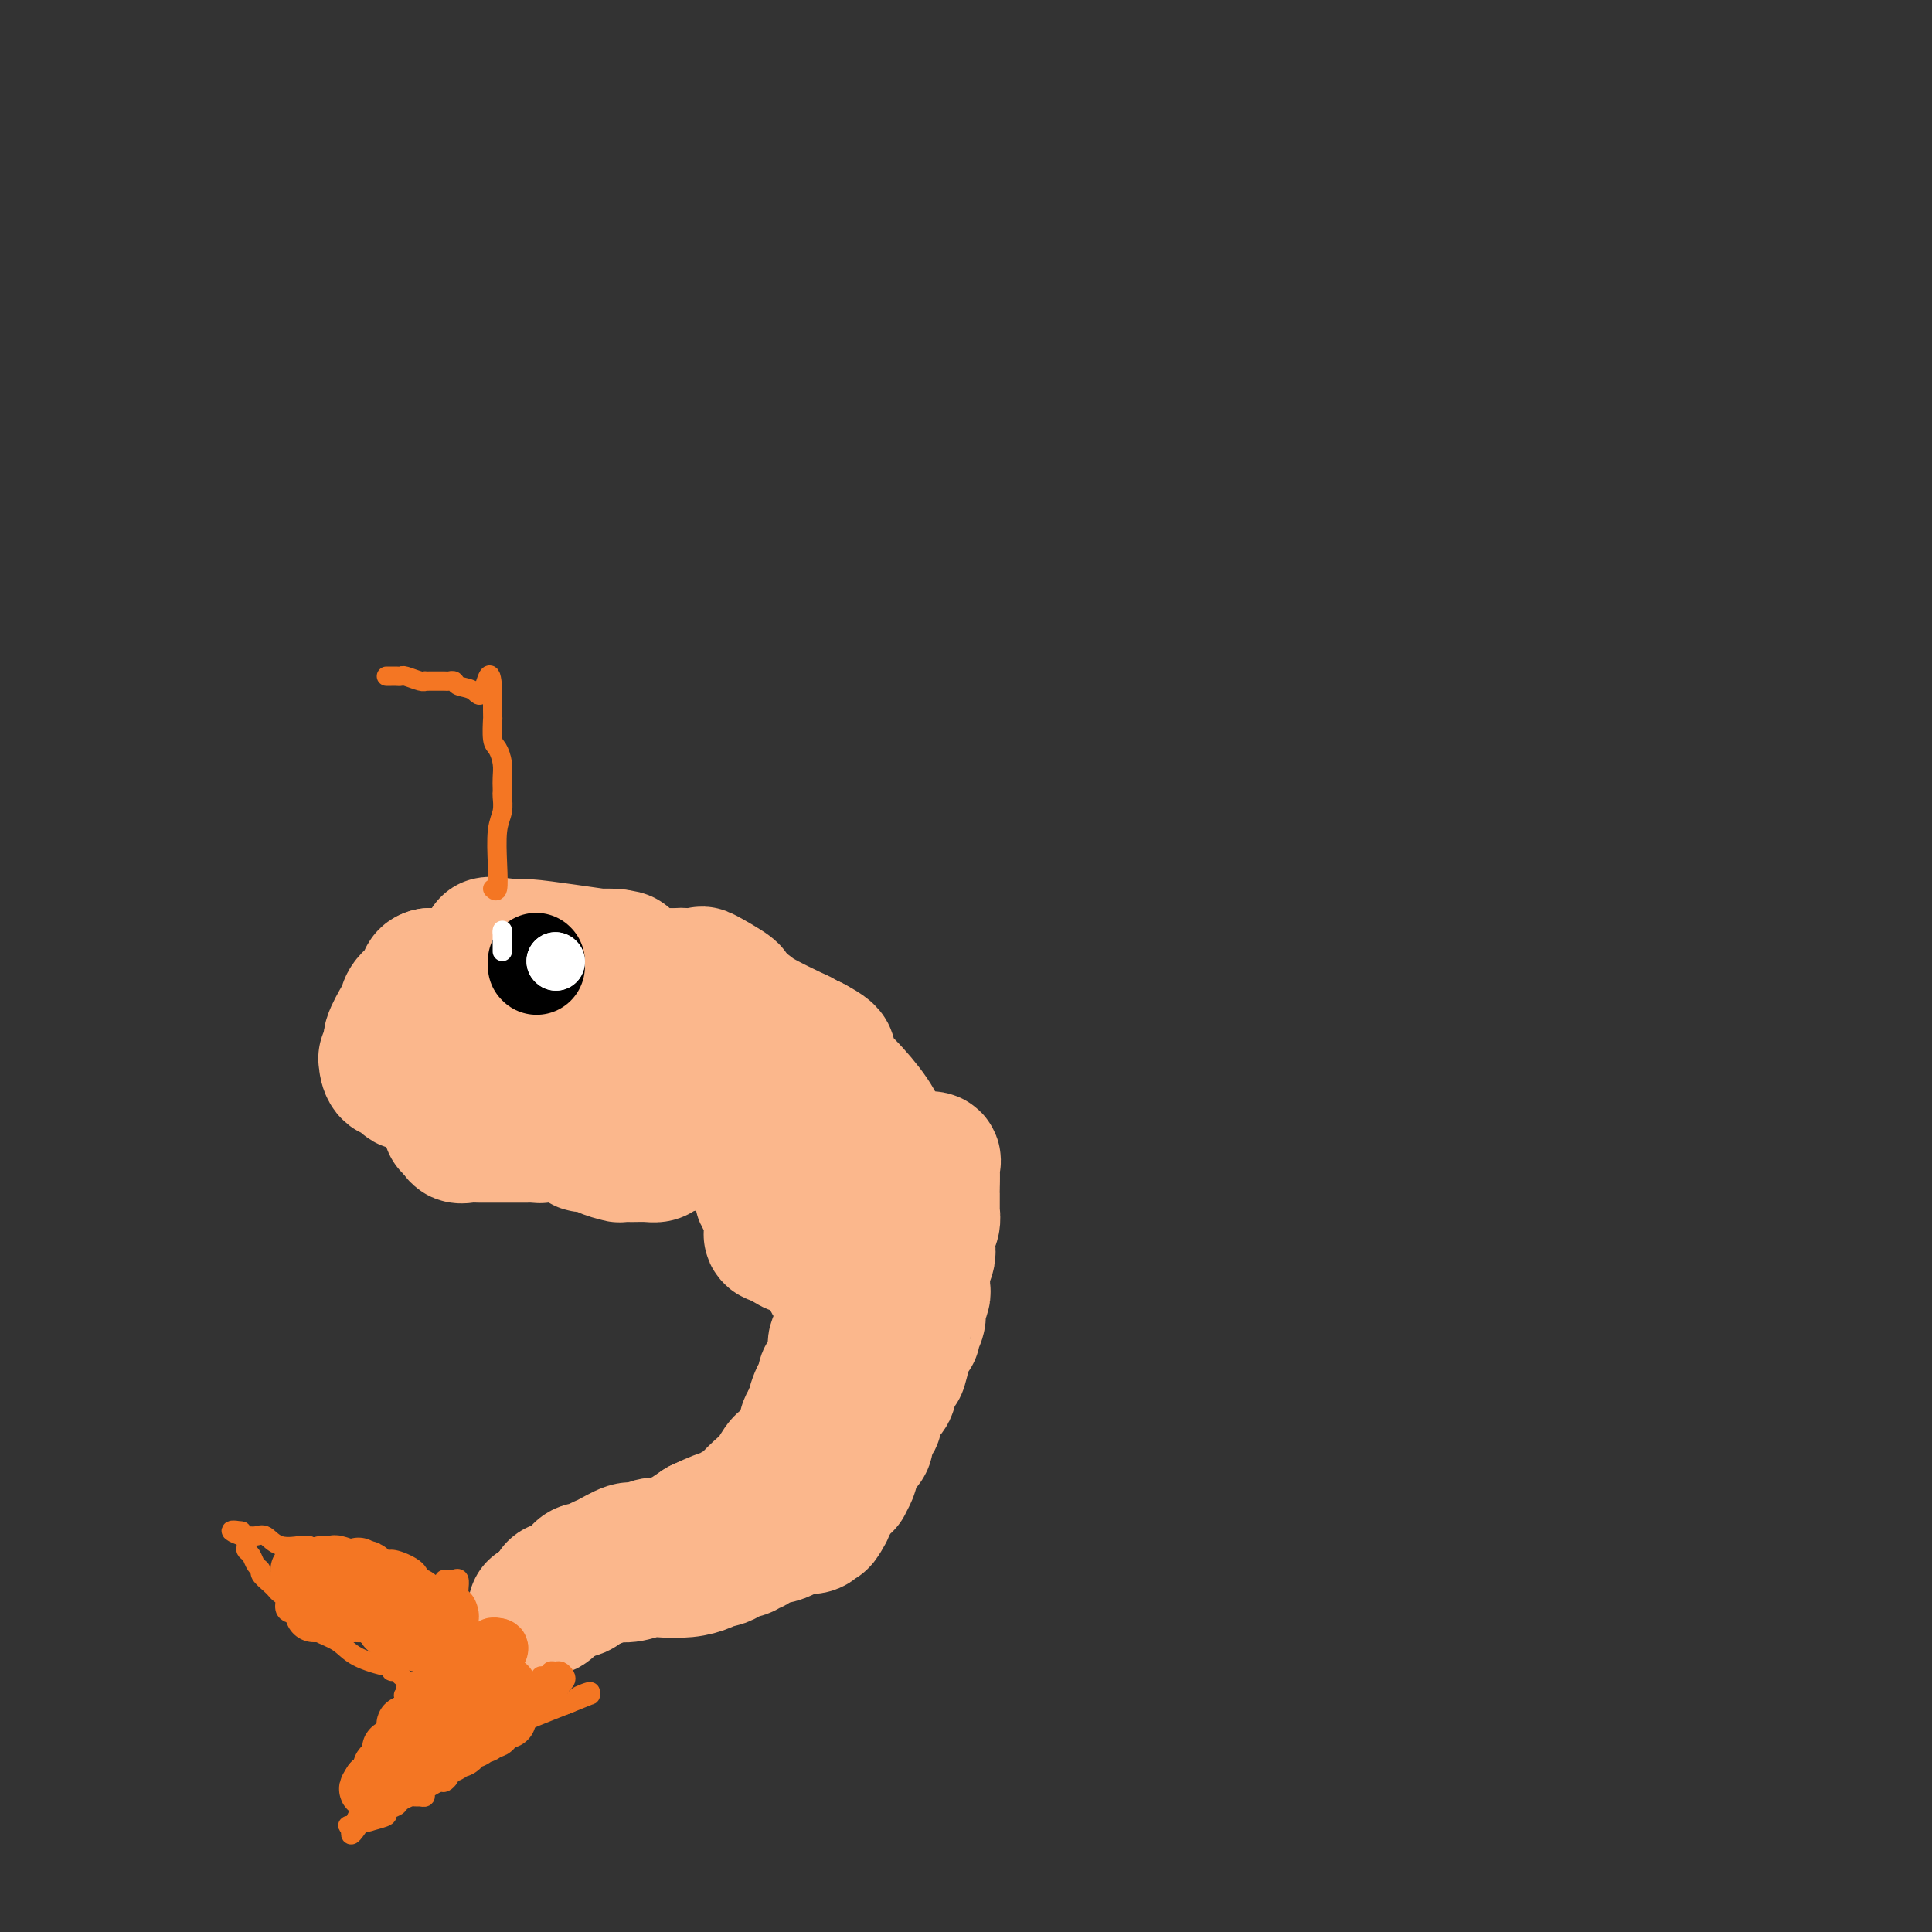 <svg viewBox='0 0 400 400' version='1.1' xmlns='http://www.w3.org/2000/svg' xmlns:xlink='http://www.w3.org/1999/xlink'><rect x="0" y="0" width="400" height="400" fill="#333333" stroke="none"/><g fill='none' stroke='#FBB78C' stroke-width='28' stroke-linecap='round' stroke-linejoin='round'><path d='M89,208c0.333,0.111 0.667,0.222 1,0c0.333,-0.222 0.667,-0.778 1,-1c0.333,-0.222 0.667,-0.111 1,0'/><path d='M92,207c0.433,-0.390 0.015,-0.865 0,-1c-0.015,-0.135 0.371,0.069 1,0c0.629,-0.069 1.500,-0.411 2,-1c0.500,-0.589 0.631,-1.426 1,-2c0.369,-0.574 0.978,-0.886 1,-1c0.022,-0.114 -0.543,-0.031 -1,0c-0.457,0.031 -0.805,0.008 -1,0c-0.195,-0.008 -0.238,-0.002 -1,0c-0.762,0.002 -2.244,0.001 -3,0c-0.756,-0.001 -0.788,-0.000 -1,0c-0.212,0.000 -0.606,0.000 -1,0'/><path d='M89,202c-1.296,0.299 -0.537,1.046 -1,2c-0.463,0.954 -2.147,2.114 -3,3c-0.853,0.886 -0.873,1.499 -1,2c-0.127,0.501 -0.359,0.890 -1,2c-0.641,1.110 -1.689,2.940 -2,4c-0.311,1.060 0.115,1.350 0,2c-0.115,0.650 -0.770,1.661 -1,2c-0.230,0.339 -0.035,0.007 0,0c0.035,-0.007 -0.090,0.310 0,1c0.090,0.690 0.396,1.753 1,2c0.604,0.247 1.507,-0.322 2,0c0.493,0.322 0.576,1.537 1,2c0.424,0.463 1.190,0.176 2,0c0.810,-0.176 1.664,-0.239 2,0c0.336,0.239 0.155,0.781 0,1c-0.155,0.219 -0.284,0.114 0,0c0.284,-0.114 0.981,-0.237 2,0c1.019,0.237 2.362,0.834 3,1c0.638,0.166 0.573,-0.100 1,0c0.427,0.100 1.346,0.565 3,1c1.654,0.435 4.044,0.838 5,1c0.956,0.162 0.478,0.081 0,0'/><path d='M102,228c3.372,0.928 1.302,0.249 1,0c-0.302,-0.249 1.162,-0.068 2,0c0.838,0.068 1.049,0.024 1,0c-0.049,-0.024 -0.357,-0.028 0,0c0.357,0.028 1.380,0.086 3,0c1.620,-0.086 3.838,-0.317 5,-1c1.162,-0.683 1.267,-1.818 2,-3c0.733,-1.182 2.093,-2.410 3,-4c0.907,-1.590 1.359,-3.544 2,-5c0.641,-1.456 1.469,-2.416 2,-3c0.531,-0.584 0.766,-0.792 1,-1'/><path d='M124,211c1.548,-2.654 0.419,-1.288 0,-1c-0.419,0.288 -0.126,-0.500 0,-1c0.126,-0.500 0.086,-0.711 0,-1c-0.086,-0.289 -0.220,-0.654 0,-1c0.220,-0.346 0.792,-0.671 1,-1c0.208,-0.329 0.052,-0.663 0,-1c-0.052,-0.337 -0.001,-0.678 0,-1c0.001,-0.322 -0.049,-0.626 0,-1c0.049,-0.374 0.195,-0.819 0,-1c-0.195,-0.181 -0.733,-0.100 -1,0c-0.267,0.100 -0.263,0.219 -1,0c-0.737,-0.219 -2.214,-0.775 -3,-1c-0.786,-0.225 -0.881,-0.120 -1,0c-0.119,0.120 -0.261,0.254 -1,0c-0.739,-0.254 -2.075,-0.895 -3,-1c-0.925,-0.105 -1.438,0.326 -2,0c-0.562,-0.326 -1.173,-1.408 -2,-2c-0.827,-0.592 -1.871,-0.695 -3,-1c-1.129,-0.305 -2.344,-0.814 -3,-1c-0.656,-0.186 -0.754,-0.050 -1,0c-0.246,0.050 -0.642,0.014 -1,0c-0.358,-0.014 -0.679,-0.007 -1,0'/><path d='M102,196c-2.734,-0.916 1.931,-0.207 4,0c2.069,0.207 1.540,-0.088 3,0c1.460,0.088 4.907,0.560 8,1c3.093,0.440 5.833,0.849 7,1c1.167,0.151 0.762,0.043 1,0c0.238,-0.043 1.119,-0.022 2,0'/><path d='M127,198c4.056,0.466 1.696,0.633 1,1c-0.696,0.367 0.273,0.936 1,1c0.727,0.064 1.211,-0.375 2,0c0.789,0.375 1.881,1.565 2,2c0.119,0.435 -0.735,0.114 0,0c0.735,-0.114 3.061,-0.020 4,0c0.939,0.020 0.493,-0.033 1,0c0.507,0.033 1.967,0.152 3,1c1.033,0.848 1.639,2.424 2,3c0.361,0.576 0.477,0.153 1,0c0.523,-0.153 1.454,-0.037 2,0c0.546,0.037 0.708,-0.006 1,0c0.292,0.006 0.715,0.060 1,0c0.285,-0.060 0.432,-0.236 1,0c0.568,0.236 1.556,0.883 2,1c0.444,0.117 0.342,-0.295 1,0c0.658,0.295 2.074,1.298 3,2c0.926,0.702 1.361,1.102 3,2c1.639,0.898 4.480,2.292 6,3c1.520,0.708 1.717,0.729 2,1c0.283,0.271 0.652,0.792 1,1c0.348,0.208 0.674,0.104 1,0'/><path d='M168,216c6.469,3.359 2.141,2.756 1,3c-1.141,0.244 0.903,1.333 3,3c2.097,1.667 4.246,3.911 6,6c1.754,2.089 3.114,4.024 4,6c0.886,1.976 1.299,3.994 2,5c0.701,1.006 1.689,1.002 2,1c0.311,-0.002 -0.054,-0.000 0,0c0.054,0.000 0.527,0.000 1,0'/><path d='M187,240c3.116,3.713 1.407,0.995 1,0c-0.407,-0.995 0.487,-0.267 1,0c0.513,0.267 0.645,0.075 1,0c0.355,-0.075 0.932,-0.032 1,0c0.068,0.032 -0.374,0.053 0,0c0.374,-0.053 1.564,-0.179 2,0c0.436,0.179 0.117,0.664 0,1c-0.117,0.336 -0.034,0.525 0,1c0.034,0.475 0.017,1.238 0,2'/><path d='M193,244c0.000,0.784 0.000,0.743 0,1c-0.000,0.257 -0.000,0.813 0,1c0.000,0.187 0.001,0.004 0,0c-0.001,-0.004 -0.004,0.172 0,1c0.004,0.828 0.015,2.309 0,3c-0.015,0.691 -0.056,0.593 0,1c0.056,0.407 0.207,1.319 0,2c-0.207,0.681 -0.773,1.131 -1,2c-0.227,0.869 -0.114,2.155 0,3c0.114,0.845 0.228,1.247 0,2c-0.228,0.753 -0.797,1.855 -1,3c-0.203,1.145 -0.041,2.333 0,3c0.041,0.667 -0.041,0.811 0,1c0.041,0.189 0.203,0.421 0,1c-0.203,0.579 -0.772,1.504 -1,2c-0.228,0.496 -0.117,0.562 0,1c0.117,0.438 0.238,1.249 0,2c-0.238,0.751 -0.834,1.444 -1,2c-0.166,0.556 0.099,0.975 0,1c-0.099,0.025 -0.563,-0.344 -1,0c-0.437,0.344 -0.849,1.400 -1,2c-0.151,0.600 -0.043,0.743 0,1c0.043,0.257 0.022,0.629 0,1'/><path d='M187,280c-1.154,5.792 -1.039,2.271 -1,1c0.039,-1.271 0.002,-0.292 0,0c-0.002,0.292 0.030,-0.102 0,0c-0.030,0.102 -0.121,0.700 0,1c0.121,0.300 0.454,0.303 0,1c-0.454,0.697 -1.695,2.089 -2,3c-0.305,0.911 0.327,1.341 0,2c-0.327,0.659 -1.612,1.546 -2,2c-0.388,0.454 0.120,0.475 0,1c-0.120,0.525 -0.867,1.554 -1,2c-0.133,0.446 0.349,0.308 0,1c-0.349,0.692 -1.528,2.213 -2,3c-0.472,0.787 -0.235,0.841 0,1c0.235,0.159 0.469,0.424 0,1c-0.469,0.576 -1.641,1.462 -2,2c-0.359,0.538 0.096,0.726 0,1c-0.096,0.274 -0.743,0.634 -1,1c-0.257,0.366 -0.123,0.740 0,1c0.123,0.260 0.235,0.407 0,1c-0.235,0.593 -0.815,1.633 -1,2c-0.185,0.367 0.027,0.060 0,0c-0.027,-0.060 -0.293,0.126 -1,1c-0.707,0.874 -1.853,2.437 -3,4'/><path d='M171,312c-2.429,5.128 -0.503,1.948 0,1c0.503,-0.948 -0.418,0.338 -1,1c-0.582,0.662 -0.825,0.702 -1,1c-0.175,0.298 -0.282,0.853 -1,1c-0.718,0.147 -2.048,-0.114 -3,0c-0.952,0.114 -1.526,0.604 -2,1c-0.474,0.396 -0.847,0.699 -2,1c-1.153,0.301 -3.087,0.602 -4,1c-0.913,0.398 -0.807,0.894 -1,1c-0.193,0.106 -0.686,-0.178 -1,0c-0.314,0.178 -0.451,0.817 -1,1c-0.549,0.183 -1.511,-0.092 -2,0c-0.489,0.092 -0.506,0.550 -1,1c-0.494,0.450 -1.466,0.891 -2,1c-0.534,0.109 -0.631,-0.116 -1,0c-0.369,0.116 -1.012,0.571 -2,1c-0.988,0.429 -2.322,0.832 -4,1c-1.678,0.168 -3.700,0.102 -5,0c-1.300,-0.102 -1.878,-0.238 -3,0c-1.122,0.238 -2.790,0.851 -4,1c-1.210,0.149 -1.964,-0.166 -3,0c-1.036,0.166 -2.356,0.814 -3,1c-0.644,0.186 -0.613,-0.090 -1,0c-0.387,0.090 -1.194,0.545 -2,1'/><path d='M121,328c-3.325,0.643 -1.137,0.750 -1,1c0.137,0.250 -1.775,0.641 -3,1c-1.225,0.359 -1.761,0.684 -2,1c-0.239,0.316 -0.180,0.624 -1,1c-0.820,0.376 -2.520,0.822 -3,1c-0.480,0.178 0.260,0.089 1,0'/><path d='M112,333c-1.210,0.823 0.264,0.379 1,0c0.736,-0.379 0.732,-0.694 1,-1c0.268,-0.306 0.807,-0.604 1,-1c0.193,-0.396 0.041,-0.890 0,-1c-0.041,-0.110 0.029,0.164 0,0c-0.029,-0.164 -0.158,-0.765 0,-1c0.158,-0.235 0.602,-0.104 1,0c0.398,0.104 0.750,0.182 1,0c0.250,-0.182 0.400,-0.622 1,-1c0.600,-0.378 1.652,-0.693 2,-1c0.348,-0.307 -0.008,-0.606 0,-1c0.008,-0.394 0.380,-0.884 1,-1c0.620,-0.116 1.488,0.142 2,0c0.512,-0.142 0.669,-0.683 1,-1c0.331,-0.317 0.838,-0.411 2,-1c1.162,-0.589 2.979,-1.674 4,-2c1.021,-0.326 1.246,0.106 2,0c0.754,-0.106 2.039,-0.751 3,-1c0.961,-0.249 1.600,-0.104 2,0c0.400,0.104 0.560,0.166 1,0c0.440,-0.166 1.159,-0.560 2,-1c0.841,-0.440 1.803,-0.926 2,-1c0.197,-0.074 -0.372,0.265 0,0c0.372,-0.265 1.686,-1.132 3,-2'/><path d='M145,316c6.432,-3.038 6.011,-2.134 6,-2c-0.011,0.134 0.387,-0.501 1,-1c0.613,-0.499 1.442,-0.862 2,-1c0.558,-0.138 0.845,-0.052 1,0c0.155,0.052 0.178,0.069 0,0c-0.178,-0.069 -0.556,-0.224 0,-1c0.556,-0.776 2.048,-2.172 3,-3c0.952,-0.828 1.365,-1.087 2,-2c0.635,-0.913 1.494,-2.481 2,-3c0.506,-0.519 0.660,0.012 1,0c0.340,-0.012 0.866,-0.565 1,-1c0.134,-0.435 -0.123,-0.751 0,-1c0.123,-0.249 0.625,-0.429 1,-1c0.375,-0.571 0.623,-1.531 1,-2c0.377,-0.469 0.885,-0.445 1,-1c0.115,-0.555 -0.161,-1.688 0,-2c0.161,-0.312 0.760,0.197 1,0c0.240,-0.197 0.120,-1.098 0,-2'/><path d='M168,293c2.404,-3.361 1.415,-2.262 1,-2c-0.415,0.262 -0.257,-0.311 0,-1c0.257,-0.689 0.612,-1.494 1,-2c0.388,-0.506 0.808,-0.711 1,-1c0.192,-0.289 0.157,-0.660 0,-1c-0.157,-0.340 -0.434,-0.648 0,-1c0.434,-0.352 1.580,-0.748 2,-1c0.420,-0.252 0.115,-0.360 0,-1c-0.115,-0.640 -0.041,-1.811 0,-2c0.041,-0.189 0.050,0.604 0,0c-0.050,-0.604 -0.157,-2.606 0,-3c0.157,-0.394 0.578,0.820 1,0c0.422,-0.820 0.845,-3.673 1,-5c0.155,-1.327 0.041,-1.129 0,-1c-0.041,0.129 -0.010,0.189 0,0c0.010,-0.189 -0.000,-0.628 0,-1c0.000,-0.372 0.011,-0.677 0,-1c-0.011,-0.323 -0.045,-0.663 0,-1c0.045,-0.337 0.170,-0.670 0,-1c-0.170,-0.330 -0.633,-0.655 -1,-1c-0.367,-0.345 -0.637,-0.708 -1,-1c-0.363,-0.292 -0.818,-0.512 -1,-1c-0.182,-0.488 -0.091,-1.244 0,-2'/><path d='M172,263c-0.586,-1.951 -0.552,-1.829 -1,-2c-0.448,-0.171 -1.377,-0.634 -2,-1c-0.623,-0.366 -0.941,-0.634 -1,-1c-0.059,-0.366 0.140,-0.829 0,-1c-0.140,-0.171 -0.620,-0.051 -1,0c-0.380,0.051 -0.658,0.034 -1,0c-0.342,-0.034 -0.746,-0.086 -1,0c-0.254,0.086 -0.358,0.310 -1,0c-0.642,-0.310 -1.821,-1.155 -3,-2'/><path d='M161,256c-1.928,-1.032 -1.249,-0.113 -1,0c0.249,0.113 0.069,-0.581 0,-1c-0.069,-0.419 -0.026,-0.565 0,-1c0.026,-0.435 0.035,-1.161 0,-2c-0.035,-0.839 -0.115,-1.791 0,-2c0.115,-0.209 0.425,0.324 0,0c-0.425,-0.324 -1.586,-1.506 -2,-2c-0.414,-0.494 -0.082,-0.300 0,-1c0.082,-0.700 -0.087,-2.295 0,-3c0.087,-0.705 0.429,-0.522 0,-1c-0.429,-0.478 -1.630,-1.619 -2,-2c-0.370,-0.381 0.092,-0.003 0,0c-0.092,0.003 -0.736,-0.370 -1,-1c-0.264,-0.630 -0.148,-1.516 0,-2c0.148,-0.484 0.328,-0.567 0,-1c-0.328,-0.433 -1.164,-1.217 -2,-2'/><path d='M153,235c-1.479,-3.414 -1.178,-1.448 -1,-1c0.178,0.448 0.232,-0.623 0,-1c-0.232,-0.377 -0.752,-0.060 -1,0c-0.248,0.060 -0.226,-0.138 -1,0c-0.774,0.138 -2.344,0.612 -3,1c-0.656,0.388 -0.399,0.692 -1,1c-0.601,0.308 -2.059,0.621 -3,1c-0.941,0.379 -1.365,0.823 -2,1c-0.635,0.177 -1.482,0.086 -2,0c-0.518,-0.086 -0.709,-0.167 -1,0c-0.291,0.167 -0.683,0.581 -1,1c-0.317,0.419 -0.559,0.844 -1,1c-0.441,0.156 -1.082,0.042 -2,0c-0.918,-0.042 -2.113,-0.014 -3,0c-0.887,0.014 -1.464,0.014 -2,0c-0.536,-0.014 -1.030,-0.042 -1,0c0.030,0.042 0.585,0.153 0,0c-0.585,-0.153 -2.309,-0.568 -3,-1c-0.691,-0.432 -0.350,-0.879 -1,-1c-0.650,-0.121 -2.290,0.083 -3,0c-0.710,-0.083 -0.488,-0.452 -1,-1c-0.512,-0.548 -1.756,-1.274 -3,-2'/><path d='M117,234c-1.864,-0.774 -1.024,-0.208 -1,0c0.024,0.208 -0.767,0.060 -1,0c-0.233,-0.060 0.093,-0.030 0,0c-0.093,0.030 -0.605,0.061 -1,0c-0.395,-0.061 -0.673,-0.212 -1,0c-0.327,0.212 -0.701,0.789 -1,1c-0.299,0.211 -0.521,0.057 -1,0c-0.479,-0.057 -1.215,-0.015 -2,0c-0.785,0.015 -1.620,0.004 -2,0c-0.380,-0.004 -0.305,-0.001 -1,0c-0.695,0.001 -2.160,0.000 -3,0c-0.840,-0.000 -1.054,-0.001 -1,0c0.054,0.001 0.375,0.002 0,0c-0.375,-0.002 -1.446,-0.006 -2,0c-0.554,0.006 -0.592,0.022 -1,0c-0.408,-0.022 -1.187,-0.083 -2,0c-0.813,0.083 -1.661,0.309 -2,0c-0.339,-0.309 -0.170,-1.155 0,-2'/><path d='M95,233c-3.420,-0.109 -0.969,0.119 0,0c0.969,-0.119 0.456,-0.584 0,-1c-0.456,-0.416 -0.854,-0.781 -1,-1c-0.146,-0.219 -0.039,-0.291 0,-1c0.039,-0.709 0.010,-2.053 0,-3c-0.010,-0.947 0.000,-1.496 0,-2c-0.000,-0.504 -0.010,-0.964 0,-1c0.010,-0.036 0.041,0.352 0,0c-0.041,-0.352 -0.155,-1.445 0,-2c0.155,-0.555 0.580,-0.573 1,-1c0.420,-0.427 0.834,-1.265 3,-3c2.166,-1.735 6.083,-4.368 10,-7'/><path d='M108,211c2.818,-1.883 3.364,-1.590 6,-2c2.636,-0.410 7.362,-1.522 11,-3c3.638,-1.478 6.188,-3.324 8,-4c1.812,-0.676 2.887,-0.184 4,0c1.113,0.184 2.265,0.060 3,0c0.735,-0.060 1.054,-0.056 2,0c0.946,0.056 2.520,0.164 3,0c0.480,-0.164 -0.132,-0.602 1,0c1.132,0.602 4.010,2.242 5,3c0.990,0.758 0.093,0.634 0,1c-0.093,0.366 0.620,1.223 1,2c0.380,0.777 0.428,1.476 1,2c0.572,0.524 1.668,0.874 2,1c0.332,0.126 -0.100,0.027 0,1c0.100,0.973 0.731,3.019 1,4c0.269,0.981 0.177,0.896 0,1c-0.177,0.104 -0.440,0.395 0,1c0.440,0.605 1.582,1.523 2,2c0.418,0.477 0.113,0.513 0,1c-0.113,0.487 -0.032,1.425 0,2c0.032,0.575 0.016,0.788 0,1'/><path d='M158,224c0.564,2.011 0.474,0.539 0,0c-0.474,-0.539 -1.331,-0.144 -2,0c-0.669,0.144 -1.149,0.039 -2,0c-0.851,-0.039 -2.073,-0.010 -3,0c-0.927,0.010 -1.558,0.003 -2,0c-0.442,-0.003 -0.696,-0.001 -1,0c-0.304,0.001 -0.659,0.000 -1,0c-0.341,-0.000 -0.669,-0.000 -1,0c-0.331,0.000 -0.666,0.000 -1,0c-0.334,-0.000 -0.667,-0.000 -1,0'/><path d='M144,224c-2.333,0.000 -1.167,0.000 0,0'/></g>
<g fill='none' stroke='#F47623' stroke-width='4' stroke-linecap='round' stroke-linejoin='round'><path d='M94,333c-0.412,-0.231 -0.825,-0.462 -1,-1c-0.175,-0.538 -0.114,-1.382 0,-2c0.114,-0.618 0.279,-1.008 0,-1c-0.279,0.008 -1.002,0.415 -2,0c-0.998,-0.415 -2.269,-1.652 -3,-2c-0.731,-0.348 -0.920,0.194 -1,0c-0.080,-0.194 -0.052,-1.124 -1,-2c-0.948,-0.876 -2.873,-1.699 -4,-2c-1.127,-0.301 -1.457,-0.081 -2,0c-0.543,0.081 -1.298,0.023 -2,0c-0.702,-0.023 -1.351,-0.012 -2,0'/><path d='M76,323c-1.774,-0.301 -1.208,-0.053 -1,0c0.208,0.053 0.059,-0.090 0,0c-0.059,0.090 -0.028,0.413 -1,0c-0.972,-0.413 -2.948,-1.560 -4,-2c-1.052,-0.440 -1.178,-0.171 -2,0c-0.822,0.171 -2.338,0.244 -3,0c-0.662,-0.244 -0.471,-0.805 -1,-1c-0.529,-0.195 -1.780,-0.024 -2,0c-0.220,0.024 0.590,-0.099 0,0c-0.590,0.099 -2.578,0.420 -4,0c-1.422,-0.420 -2.276,-1.579 -3,-2c-0.724,-0.421 -1.318,-0.102 -2,0c-0.682,0.102 -1.453,-0.011 -2,0c-0.547,0.011 -0.871,0.146 -1,0c-0.129,-0.146 -0.065,-0.573 0,-1'/><path d='M50,317c-4.082,-0.673 -1.287,0.645 0,1c1.287,0.355 1.065,-0.252 1,0c-0.065,0.252 0.025,1.363 0,2c-0.025,0.637 -0.166,0.800 0,1c0.166,0.200 0.640,0.439 1,1c0.360,0.561 0.607,1.446 1,2c0.393,0.554 0.931,0.779 1,1c0.069,0.221 -0.331,0.440 0,1c0.331,0.560 1.394,1.463 2,2c0.606,0.537 0.754,0.708 1,1c0.246,0.292 0.591,0.705 1,1c0.409,0.295 0.883,0.471 1,1c0.117,0.529 -0.123,1.410 0,2c0.123,0.590 0.610,0.890 1,1c0.390,0.110 0.683,0.032 1,0c0.317,-0.032 0.659,-0.016 1,0'/><path d='M62,334c1.813,2.868 0.346,1.538 0,1c-0.346,-0.538 0.430,-0.285 1,0c0.570,0.285 0.936,0.603 1,1c0.064,0.397 -0.173,0.872 0,1c0.173,0.128 0.758,-0.091 1,0c0.242,0.091 0.142,0.493 1,1c0.858,0.507 2.674,1.121 4,2c1.326,0.879 2.162,2.025 4,3c1.838,0.975 4.677,1.781 6,2c1.323,0.219 1.129,-0.149 1,0c-0.129,0.149 -0.192,0.816 0,1c0.192,0.184 0.639,-0.116 1,0c0.361,0.116 0.636,0.647 1,1c0.364,0.353 0.818,0.530 1,1c0.182,0.470 0.091,1.235 0,2'/><path d='M84,350c3.402,2.670 0.909,1.344 0,1c-0.909,-0.344 -0.232,0.295 0,1c0.232,0.705 0.021,1.477 0,2c-0.021,0.523 0.148,0.799 0,1c-0.148,0.201 -0.614,0.329 -1,1c-0.386,0.671 -0.691,1.887 -1,3c-0.309,1.113 -0.623,2.125 -1,3c-0.377,0.875 -0.817,1.613 -1,2c-0.183,0.387 -0.110,0.422 0,1c0.110,0.578 0.256,1.699 0,2c-0.256,0.301 -0.913,-0.219 -1,0c-0.087,0.219 0.397,1.177 0,2c-0.397,0.823 -1.675,1.512 -2,2c-0.325,0.488 0.302,0.773 0,1c-0.302,0.227 -1.534,0.394 -2,1c-0.466,0.606 -0.168,1.651 0,2c0.168,0.349 0.205,0.002 0,0c-0.205,-0.002 -0.653,0.340 -1,1c-0.347,0.660 -0.593,1.639 -1,2c-0.407,0.361 -0.973,0.103 -1,0c-0.027,-0.103 0.487,-0.052 1,0'/><path d='M73,378c-1.307,4.109 0.926,0.380 2,-1c1.074,-1.380 0.988,-0.411 1,0c0.012,0.411 0.121,0.265 1,0c0.879,-0.265 2.530,-0.649 3,-1c0.470,-0.351 -0.239,-0.668 0,-1c0.239,-0.332 1.426,-0.678 2,-1c0.574,-0.322 0.536,-0.621 1,-1c0.464,-0.379 1.430,-0.837 2,-1c0.570,-0.163 0.743,-0.032 1,0c0.257,0.032 0.597,-0.034 1,0c0.403,0.034 0.867,0.168 1,0c0.133,-0.168 -0.066,-0.636 0,-1c0.066,-0.364 0.396,-0.622 1,-1c0.604,-0.378 1.482,-0.876 2,-1c0.518,-0.124 0.678,0.125 1,0c0.322,-0.125 0.807,-0.625 1,-1c0.193,-0.375 0.093,-0.627 0,-1c-0.093,-0.373 -0.179,-0.869 0,-1c0.179,-0.131 0.623,0.102 1,0c0.377,-0.102 0.686,-0.538 1,-1c0.314,-0.462 0.634,-0.950 1,-1c0.366,-0.050 0.779,0.337 1,0c0.221,-0.337 0.252,-1.398 1,-2c0.748,-0.602 2.214,-0.743 3,-1c0.786,-0.257 0.893,-0.628 1,-1'/><path d='M102,360c2.157,-1.808 0.551,-0.327 0,0c-0.551,0.327 -0.045,-0.501 3,-2c3.045,-1.499 8.631,-3.670 12,-5c3.369,-1.330 4.523,-1.820 5,-2c0.477,-0.180 0.279,-0.052 0,0c-0.279,0.052 -0.640,0.026 -1,0'/><path d='M121,351c2.744,-1.437 0.104,-0.529 -1,0c-1.104,0.529 -0.673,0.678 -1,1c-0.327,0.322 -1.414,0.818 -2,1c-0.586,0.182 -0.671,0.049 -1,0c-0.329,-0.049 -0.900,-0.013 -1,0c-0.100,0.013 0.272,0.003 0,0c-0.272,-0.003 -1.186,-0.001 -2,0c-0.814,0.001 -1.527,0.000 -2,0c-0.473,-0.000 -0.707,-0.000 -1,0c-0.293,0.000 -0.647,0.000 -1,0'/><path d='M109,353c-1.900,0.067 -0.651,-0.765 0,-1c0.651,-0.235 0.704,0.126 1,0c0.296,-0.126 0.836,-0.741 1,-1c0.164,-0.259 -0.047,-0.163 0,0c0.047,0.163 0.351,0.394 1,0c0.649,-0.394 1.641,-1.412 2,-2c0.359,-0.588 0.085,-0.747 0,-1c-0.085,-0.253 0.019,-0.601 0,-1c-0.019,-0.399 -0.162,-0.850 0,-1c0.162,-0.150 0.629,0.001 1,0c0.371,-0.001 0.646,-0.155 1,0c0.354,0.155 0.788,0.619 1,1c0.212,0.381 0.204,0.680 0,1c-0.204,0.320 -0.602,0.660 -1,1'/><path d='M116,349c0.127,0.633 -0.554,0.717 -1,1c-0.446,0.283 -0.655,0.767 -1,1c-0.345,0.233 -0.824,0.217 -1,0c-0.176,-0.217 -0.047,-0.635 0,-1c0.047,-0.365 0.014,-0.676 0,-1c-0.014,-0.324 -0.007,-0.662 0,-1'/><path d='M113,348c-0.095,-0.690 0.167,-0.917 0,-1c-0.167,-0.083 -0.762,-0.024 -1,0c-0.238,0.024 -0.119,0.012 0,0'/><path d='M92,327c0.340,-0.014 0.679,-0.028 1,0c0.321,0.028 0.622,0.099 1,0c0.378,-0.099 0.833,-0.367 1,0c0.167,0.367 0.045,1.368 0,2c-0.045,0.632 -0.013,0.895 0,1c0.013,0.105 0.006,0.053 0,0'/></g>
<g fill='none' stroke='#F47623' stroke-width='12' stroke-linecap='round' stroke-linejoin='round'><path d='M93,334c-0.046,-0.114 -0.092,-0.227 0,0c0.092,0.227 0.320,0.795 0,1c-0.320,0.205 -1.190,0.048 -2,0c-0.810,-0.048 -1.562,0.013 -2,0c-0.438,-0.013 -0.562,-0.098 -1,0c-0.438,0.098 -1.191,0.381 -2,0c-0.809,-0.381 -1.675,-1.425 -2,-2c-0.325,-0.575 -0.111,-0.680 0,-1c0.111,-0.320 0.117,-0.856 0,-1c-0.117,-0.144 -0.356,0.102 -1,0c-0.644,-0.102 -1.692,-0.553 -2,-1c-0.308,-0.447 0.125,-0.890 0,-1c-0.125,-0.110 -0.807,0.111 -1,0c-0.193,-0.111 0.103,-0.555 0,-1c-0.103,-0.445 -0.605,-0.890 -1,-1c-0.395,-0.110 -0.683,0.115 -1,0c-0.317,-0.115 -0.662,-0.569 -1,-1c-0.338,-0.431 -0.668,-0.837 -1,-1c-0.332,-0.163 -0.666,-0.081 -1,0'/><path d='M75,325c-1.693,-1.486 -0.426,-0.202 -1,0c-0.574,0.202 -2.989,-0.678 -4,-1c-1.011,-0.322 -0.618,-0.087 -1,0c-0.382,0.087 -1.538,0.025 -2,0c-0.462,-0.025 -0.231,-0.012 0,0'/><path d='M62,325c0.000,0.000 0.100,0.100 0.1,0.1'/><path d='M65,334c0.437,-0.000 0.875,-0.000 1,0c0.125,0.000 -0.061,0.000 0,0c0.061,-0.000 0.369,-0.000 1,0c0.631,0.000 1.584,0.000 2,0c0.416,-0.000 0.296,-0.001 1,0c0.704,0.001 2.233,0.003 3,0c0.767,-0.003 0.773,-0.011 1,0c0.227,0.011 0.677,0.041 1,0c0.323,-0.041 0.521,-0.155 1,0c0.479,0.155 1.240,0.577 2,1'/><path d='M78,335c2.431,0.625 2.009,1.687 2,2c-0.009,0.313 0.397,-0.123 1,0c0.603,0.123 1.405,0.804 2,1c0.595,0.196 0.985,-0.093 1,0c0.015,0.093 -0.344,0.568 0,1c0.344,0.432 1.391,0.820 2,1c0.609,0.180 0.780,0.153 1,0c0.220,-0.153 0.489,-0.433 1,0c0.511,0.433 1.263,1.580 2,2c0.737,0.420 1.458,0.112 2,0c0.542,-0.112 0.906,-0.030 1,0c0.094,0.030 -0.081,0.008 0,0c0.081,-0.008 0.417,-0.002 1,0c0.583,0.002 1.413,0.001 2,0c0.587,-0.001 0.930,-0.000 1,0c0.070,0.000 -0.135,0.000 0,0c0.135,-0.000 0.610,-0.000 1,0c0.390,0.000 0.695,0.000 1,0'/><path d='M99,342c1.494,-0.016 0.730,-0.056 1,0c0.270,0.056 1.573,0.207 2,0c0.427,-0.207 -0.021,-0.774 0,-1c0.021,-0.226 0.510,-0.113 1,0'/><path d='M103,341c0.669,0.020 0.343,0.570 0,1c-0.343,0.430 -0.703,0.740 -1,1c-0.297,0.260 -0.530,0.470 -1,1c-0.470,0.530 -1.177,1.380 -2,2c-0.823,0.620 -1.762,1.011 -2,1c-0.238,-0.011 0.226,-0.424 0,0c-0.226,0.424 -1.142,1.685 -2,2c-0.858,0.315 -1.658,-0.316 -2,0c-0.342,0.316 -0.227,1.579 -1,2c-0.773,0.421 -2.434,-0.001 -3,0c-0.566,0.001 -0.037,0.423 0,1c0.037,0.577 -0.418,1.308 -1,2c-0.582,0.692 -1.291,1.346 -2,2'/><path d='M86,356c-2.585,2.258 -0.548,0.403 0,0c0.548,-0.403 -0.392,0.646 -1,1c-0.608,0.354 -0.884,0.011 -1,0c-0.116,-0.011 -0.074,0.308 0,1c0.074,0.692 0.178,1.757 0,2c-0.178,0.243 -0.639,-0.334 -1,0c-0.361,0.334 -0.623,1.581 -1,2c-0.377,0.419 -0.871,0.010 -1,0c-0.129,-0.010 0.105,0.378 0,1c-0.105,0.622 -0.549,1.477 -1,2c-0.451,0.523 -0.908,0.715 -1,1c-0.092,0.285 0.182,0.664 0,1c-0.182,0.336 -0.818,0.629 -1,1c-0.182,0.371 0.091,0.820 0,1c-0.091,0.180 -0.545,0.090 -1,0'/><path d='M77,369c-1.458,2.220 -0.602,1.271 0,1c0.602,-0.271 0.951,0.134 1,0c0.049,-0.134 -0.203,-0.809 0,-1c0.203,-0.191 0.862,0.102 1,0c0.138,-0.102 -0.246,-0.601 0,-1c0.246,-0.399 1.123,-0.700 2,-1'/><path d='M81,367c1.019,-0.491 1.566,-0.719 2,-1c0.434,-0.281 0.754,-0.615 1,-1c0.246,-0.385 0.419,-0.821 1,-1c0.581,-0.179 1.570,-0.099 2,0c0.430,0.099 0.300,0.219 1,0c0.700,-0.219 2.229,-0.776 3,-1c0.771,-0.224 0.784,-0.115 1,0c0.216,0.115 0.636,0.237 1,0c0.364,-0.237 0.671,-0.834 1,-1c0.329,-0.166 0.680,0.100 1,0c0.320,-0.100 0.611,-0.567 1,-1c0.389,-0.433 0.878,-0.833 1,-1c0.122,-0.167 -0.122,-0.101 0,0c0.122,0.101 0.611,0.238 1,0c0.389,-0.238 0.679,-0.851 1,-1c0.321,-0.149 0.674,0.166 1,0c0.326,-0.166 0.626,-0.814 1,-1c0.374,-0.186 0.821,0.090 1,0c0.179,-0.090 0.089,-0.545 0,-1'/><path d='M102,357c3.139,-1.519 0.488,-0.316 0,0c-0.488,0.316 1.189,-0.256 2,-1c0.811,-0.744 0.757,-1.662 1,-2c0.243,-0.338 0.784,-0.097 1,0c0.216,0.097 0.108,0.048 0,0'/><path d='M105,356c0.000,-0.251 0.000,-0.502 0,-1c0.000,-0.498 0.000,-1.244 0,-2c0.000,-0.756 0.000,-1.522 0,-2c0.000,-0.478 0.000,-0.667 0,-1c0.000,-0.333 0.000,-0.809 0,-1c0.000,-0.191 0.000,-0.095 0,0'/></g>
<g fill='none' stroke='#000000' stroke-width='20' stroke-linecap='round' stroke-linejoin='round'><path d='M111,199c0.000,0.000 0.100,0.100 0.1,0.1'/><path d='M111,200c0.000,0.000 0.100,0.100 0.1,0.1'/></g>
<g fill='none' stroke='#FFFFFF' stroke-width='12' stroke-linecap='round' stroke-linejoin='round'><path d='M115,199c0.000,0.000 0.100,0.100 0.1,0.1'/><path d='M115,199c0.000,0.000 0.100,0.100 0.1,0.1'/></g>
<g fill='none' stroke='#FFFFFF' stroke-width='4' stroke-linecap='round' stroke-linejoin='round'><path d='M104,197c0.000,-0.356 0.000,-0.711 0,-1c0.000,-0.289 -0.000,-0.511 0,-1c0.000,-0.489 0.000,-1.244 0,-2'/><path d='M104,193c0.000,-0.667 0.000,-0.333 0,0'/></g>
<g fill='none' stroke='#F47623' stroke-width='4' stroke-linecap='round' stroke-linejoin='round'><path d='M102,184c0.415,0.380 0.829,0.761 1,0c0.171,-0.761 0.098,-2.662 0,-5c-0.098,-2.338 -0.222,-5.112 0,-7c0.222,-1.888 0.791,-2.889 1,-4c0.209,-1.111 0.057,-2.331 0,-3c-0.057,-0.669 -0.018,-0.789 0,-1c0.018,-0.211 0.015,-0.515 0,-1c-0.015,-0.485 -0.043,-1.150 0,-2c0.043,-0.850 0.155,-1.883 0,-3c-0.155,-1.117 -0.577,-2.318 -1,-3c-0.423,-0.682 -0.845,-0.844 -1,-2c-0.155,-1.156 -0.041,-3.304 0,-4c0.041,-0.696 0.011,0.061 0,0c-0.011,-0.061 -0.003,-0.939 0,-2c0.003,-1.061 0.001,-2.303 0,-3c-0.001,-0.697 -0.000,-0.848 0,-1'/><path d='M102,143c-0.377,-6.355 -1.320,-1.741 -2,0c-0.680,1.741 -1.097,0.610 -2,0c-0.903,-0.610 -2.291,-0.699 -3,-1c-0.709,-0.301 -0.740,-0.813 -1,-1c-0.260,-0.187 -0.749,-0.051 -1,0c-0.251,0.051 -0.264,0.015 -1,0c-0.736,-0.015 -2.194,-0.008 -3,0c-0.806,0.008 -0.961,0.016 -1,0c-0.039,-0.016 0.039,-0.057 0,0c-0.039,0.057 -0.196,0.211 -1,0c-0.804,-0.211 -2.257,-0.789 -3,-1c-0.743,-0.211 -0.776,-0.057 -1,0c-0.224,0.057 -0.637,0.015 -1,0c-0.363,-0.015 -0.675,-0.004 -1,0c-0.325,0.004 -0.662,0.002 -1,0'/></g>
</svg>